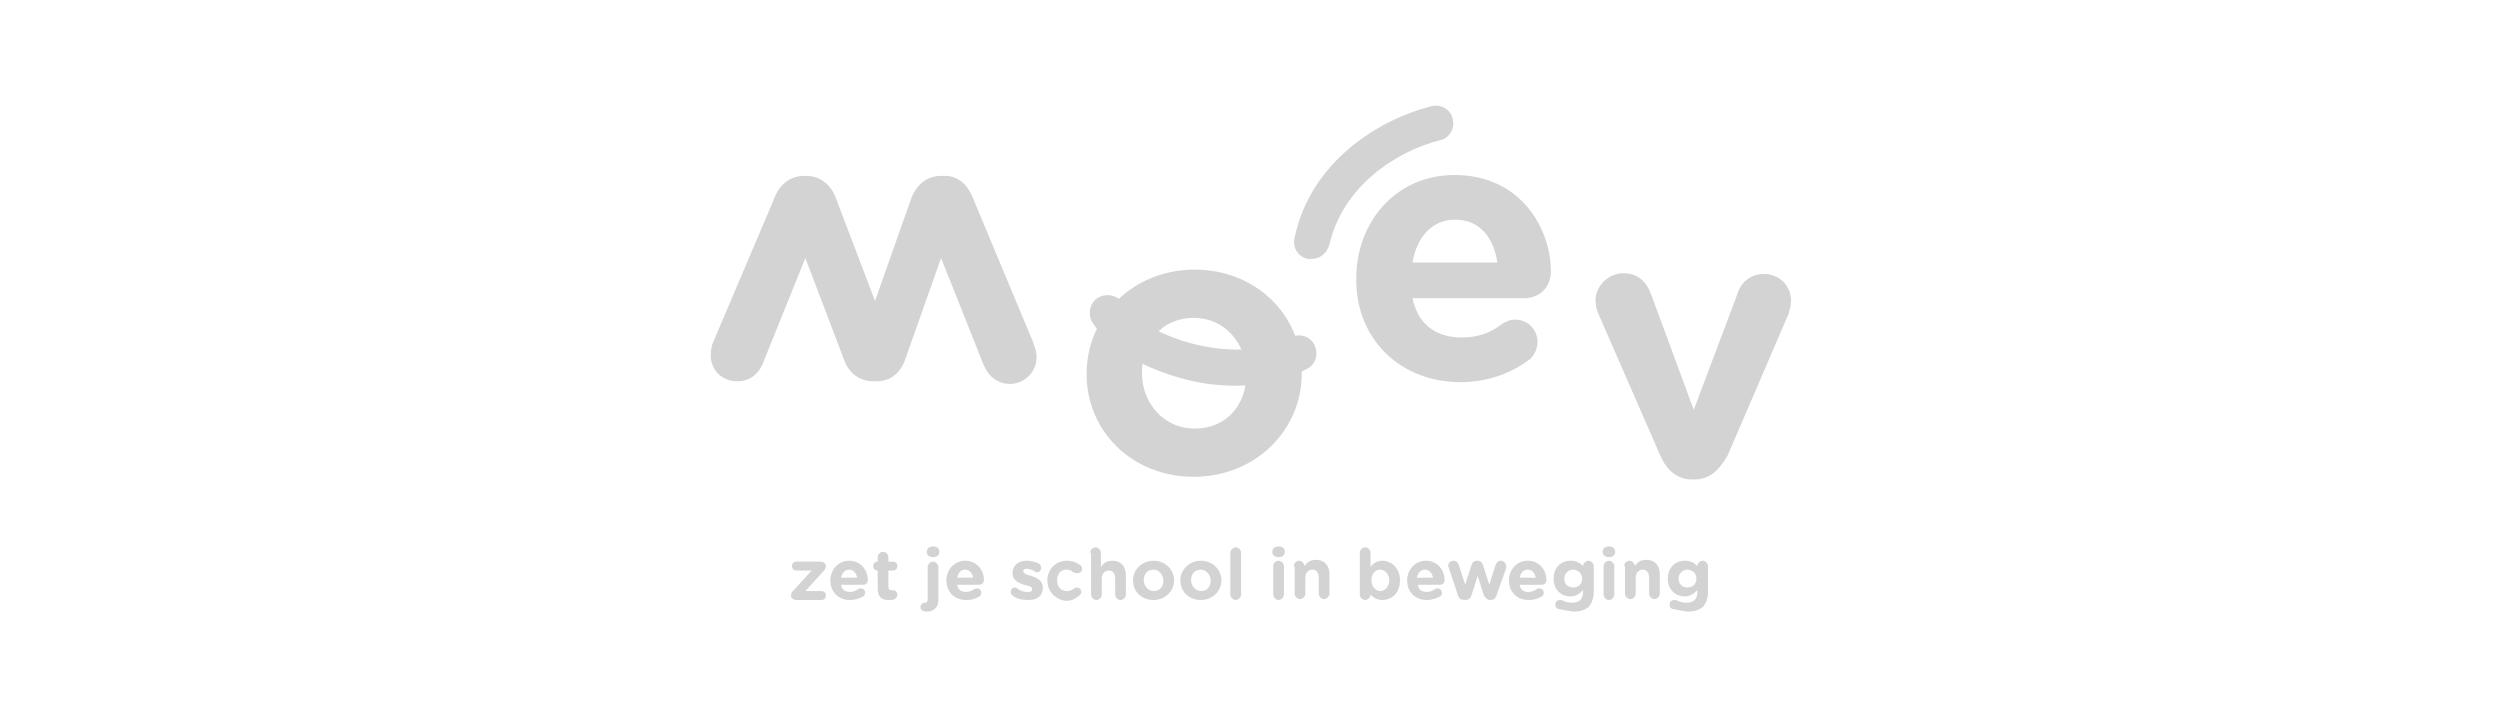 <?xml version="1.0" encoding="utf-8"?>
<!-- Generator: Adobe Illustrator 23.0.4, SVG Export Plug-In . SVG Version: 6.00 Build 0)  -->
<svg version="1.1" id="Layer_1" xmlns="http://www.w3.org/2000/svg" xmlns:xlink="http://www.w3.org/1999/xlink" x="0px" y="0px"
	 viewBox="0 0 280 80" style="enable-background:new 0 0 280 80;" xml:space="preserve">
<style type="text/css">
	.st0{fill:#D3D3D3;}
</style>
<path class="st0" d="M121.7,41.9L121.7,41.9c0-6.5,5.2-11.7,12.1-11.7c6.9,0,12,5.1,12,11.5v0.1c0,6.4-5.2,11.6-12.1,11.6
	C126.8,53.4,121.7,48.3,121.7,41.9z M139.6,41.9L139.6,41.9c0-3.4-2.4-6.3-5.9-6.3c-3.6,0-5.8,2.8-5.8,6.1v0.1
	c0,3.3,2.4,6.2,5.9,6.2C137.5,48,139.6,45.2,139.6,41.9z"/>
<path class="st0" d="M163.6,42.8c-6.7,0-11.7-4.7-11.7-11.5v-0.1c0-6.4,4.5-11.6,11-11.6c7.5,0,10.8,6.1,10.8,10.8c0,1.8-1.3,3-3,3
	h-12.5c0.6,2.9,2.6,4.4,5.5,4.4c1.8,0,3.2-0.5,4.5-1.5c0.5-0.3,0.9-0.5,1.5-0.5c1.4,0,2.5,1.1,2.5,2.5c0,0.8-0.4,1.5-0.8,1.9
	C169.4,41.7,166.8,42.8,163.6,42.8z M167.7,29.4c-0.4-2.8-2-4.8-4.7-4.8c-2.6,0-4.3,1.9-4.8,4.8H167.7z"/>
<path class="st0" d="M189.8,53.7h-0.3c-1.7,0-2.9-1.1-3.6-2.8L179,35.1c-0.2-0.4-0.3-1-0.3-1.5c0-1.5,1.4-3,3.1-3
	c1.7,0,2.6,1,3.1,2.3l4.8,13l4.9-13c0.4-1.1,1.3-2.2,3-2.2s3,1.3,3,3c0,0.5-0.2,1.2-0.3,1.5l-6.8,15.8
	C192.6,52.6,191.5,53.7,189.8,53.7z"/>
<path class="st0" d="M109.1,22.5l6.6,15.8c0.1,0.4,0.3,1,0.3,1.5c0,1.5-1.2,2.9-3,2.9c-1.6,0-2.6-1-3.1-2.5l-4.5-11.3l-4,11.3
	c-0.5,1.5-1.6,2.5-3.2,2.5h-0.4c-1.6,0-2.8-1-3.3-2.5l-4.3-11.3l-4.6,11.4c-0.4,1.3-1.4,2.4-3,2.4c-1.8,0-3-1.3-3-2.9
	c0-0.4,0.1-1,0.2-1.3l6.8-16c0.7-2,2-2.8,3.5-2.8h0.2c1.5,0,2.8,0.9,3.4,2.7l4.3,11.3l4-11.3c0.6-1.8,1.9-2.7,3.4-2.7h0.2
	C107.1,19.6,108.4,20.5,109.1,22.5z"/>
<title>Aeroplane-Icon-Black-07</title>
<g>
	<path class="st0" d="M88.6,66.7L88.6,66.7c0-0.3,0.1-0.4,0.3-0.6l2-2.2h-1.7c-0.3,0-0.5-0.2-0.5-0.5c0-0.3,0.2-0.5,0.5-0.5h2.7
		c0.3,0,0.6,0.2,0.6,0.5v0c0,0.2-0.1,0.4-0.3,0.6l-2,2.2h1.8c0.3,0,0.5,0.2,0.5,0.5c0,0.3-0.2,0.5-0.5,0.5h-2.7
		C88.8,67.2,88.6,67,88.6,66.7z"/>
	<path class="st0" d="M95.2,67.2c-1.3,0-2.2-0.9-2.2-2.2v0c0-1.2,0.9-2.2,2.1-2.2c1.4,0,2.1,1.2,2.1,2.1c0,0.4-0.2,0.6-0.6,0.6h-2.4
		c0.1,0.6,0.5,0.8,1,0.8c0.3,0,0.6-0.1,0.9-0.3c0.1-0.1,0.2-0.1,0.3-0.1c0.3,0,0.5,0.2,0.5,0.5c0,0.2-0.1,0.3-0.2,0.4
		C96.3,67,95.8,67.2,95.2,67.2z M96,64.7c-0.1-0.5-0.4-0.9-0.9-0.9c-0.5,0-0.8,0.4-0.9,0.9H96z"/>
	<path class="st0" d="M98.3,65.9v-2h0c-0.3,0-0.5-0.2-0.5-0.5s0.2-0.5,0.5-0.5h0v-0.5c0-0.3,0.3-0.6,0.6-0.6c0.3,0,0.6,0.3,0.6,0.6
		v0.5h0.5c0.3,0,0.5,0.2,0.5,0.5s-0.2,0.5-0.5,0.5h-0.5v1.8c0,0.3,0.1,0.4,0.4,0.4c0,0,0.1,0,0.1,0c0.3,0,0.5,0.2,0.5,0.5
		c0,0.2-0.1,0.4-0.3,0.5c-0.2,0.1-0.4,0.1-0.7,0.1C98.8,67.2,98.3,66.9,98.3,65.9z"/>
	<path class="st0" d="M103.8,68.5c-0.4,0-0.7-0.2-0.7-0.5c0-0.3,0.2-0.5,0.5-0.5h0c0.2,0,0.3-0.1,0.3-0.4v-3.6
		c0-0.3,0.3-0.6,0.6-0.6c0.3,0,0.6,0.3,0.6,0.6v3.7C105.1,68,104.6,68.5,103.8,68.5L103.8,68.5z M103.8,61.8c0-0.4,0.3-0.6,0.7-0.6
		s0.7,0.2,0.7,0.6v0c0,0.4-0.3,0.6-0.7,0.6S103.8,62.2,103.8,61.8L103.8,61.8z"/>
	<path class="st0" d="M108.2,67.2c-1.3,0-2.2-0.9-2.2-2.2v0c0-1.2,0.9-2.2,2.1-2.2c1.4,0,2.1,1.2,2.1,2.1c0,0.4-0.2,0.6-0.6,0.6
		h-2.4c0.1,0.6,0.5,0.8,1,0.8c0.3,0,0.6-0.1,0.9-0.3c0.1-0.1,0.2-0.1,0.3-0.1c0.3,0,0.5,0.2,0.5,0.5c0,0.2-0.1,0.3-0.2,0.4
		C109.4,67,108.9,67.2,108.2,67.2z M109,64.7c-0.1-0.5-0.4-0.9-0.9-0.9c-0.5,0-0.8,0.4-0.9,0.9H109z"/>
	<path class="st0" d="M113.4,66.7c-0.1-0.1-0.2-0.2-0.2-0.4c0-0.3,0.2-0.5,0.5-0.5c0.1,0,0.2,0,0.2,0.1c0.4,0.3,0.8,0.4,1.2,0.4
		c0.4,0,0.5-0.1,0.5-0.3v0c0-0.3-0.4-0.4-0.9-0.5c-0.6-0.2-1.3-0.5-1.3-1.3v0c0-0.9,0.7-1.4,1.6-1.4c0.4,0,0.9,0.1,1.3,0.3
		c0.2,0.1,0.3,0.2,0.3,0.5c0,0.3-0.2,0.5-0.5,0.5c-0.1,0-0.1,0-0.2-0.1c-0.3-0.2-0.7-0.3-0.9-0.3c-0.3,0-0.4,0.1-0.4,0.3v0
		c0,0.2,0.4,0.4,0.9,0.5c0.6,0.2,1.3,0.5,1.3,1.3v0c0,1-0.7,1.4-1.6,1.4C114.5,67.2,113.9,67.1,113.4,66.7z"/>
	<path class="st0" d="M117.3,65L117.3,65c0-1.2,0.9-2.2,2.2-2.2c0.6,0,1.1,0.2,1.5,0.5c0.1,0.1,0.2,0.2,0.2,0.4
		c0,0.3-0.2,0.5-0.6,0.5c-0.2,0-0.3-0.1-0.4-0.1c-0.2-0.2-0.4-0.3-0.8-0.3c-0.6,0-1,0.5-1,1.2v0c0,0.7,0.4,1.2,1.1,1.2
		c0.3,0,0.6-0.1,0.8-0.3c0.1,0,0.2-0.1,0.3-0.1c0.3,0,0.5,0.2,0.5,0.5c0,0.2-0.1,0.3-0.2,0.4c-0.4,0.3-0.8,0.6-1.5,0.6
		C118.3,67.2,117.3,66.3,117.3,65z"/>
	<path class="st0" d="M122.1,61.9c0-0.3,0.3-0.6,0.6-0.6s0.6,0.3,0.6,0.6v1.6c0.3-0.4,0.6-0.7,1.3-0.7c0.9,0,1.5,0.6,1.5,1.6v2.2
		c0,0.3-0.3,0.6-0.6,0.6s-0.6-0.3-0.6-0.6v-1.8c0-0.6-0.3-0.9-0.7-0.9s-0.8,0.3-0.8,0.9v1.8c0,0.3-0.3,0.6-0.6,0.6s-0.6-0.3-0.6-0.6
		V61.9z"/>
	<path class="st0" d="M126.9,65L126.9,65c0-1.2,1-2.2,2.3-2.2c1.3,0,2.3,1,2.3,2.2v0c0,1.2-1,2.2-2.3,2.2
		C127.9,67.2,126.9,66.3,126.9,65z M130.3,65L130.3,65c0-0.6-0.5-1.2-1.1-1.2c-0.7,0-1.1,0.5-1.1,1.2v0c0,0.6,0.5,1.2,1.1,1.2
		C129.9,66.2,130.3,65.7,130.3,65z"/>
	<path class="st0" d="M132.2,65L132.2,65c0-1.2,1-2.2,2.3-2.2c1.3,0,2.3,1,2.3,2.2v0c0,1.2-1,2.2-2.3,2.2
		C133.2,67.2,132.2,66.3,132.2,65z M135.6,65L135.6,65c0-0.6-0.5-1.2-1.1-1.2c-0.7,0-1.1,0.5-1.1,1.2v0c0,0.6,0.5,1.2,1.1,1.2
		C135.2,66.2,135.6,65.7,135.6,65z"/>
	<path class="st0" d="M137.8,61.9c0-0.3,0.3-0.6,0.6-0.6s0.6,0.3,0.6,0.6v4.7c0,0.3-0.3,0.6-0.6,0.6s-0.6-0.3-0.6-0.6V61.9z"/>
	<path class="st0" d="M142.5,61.8c0-0.4,0.3-0.6,0.7-0.6s0.7,0.2,0.7,0.6v0c0,0.4-0.3,0.6-0.7,0.6S142.5,62.2,142.5,61.8L142.5,61.8
		z M142.6,63.4c0-0.3,0.3-0.6,0.6-0.6s0.6,0.3,0.6,0.6v3.2c0,0.3-0.3,0.6-0.6,0.6s-0.6-0.3-0.6-0.6V63.4z"/>
	<path class="st0" d="M144.9,63.4c0-0.3,0.3-0.6,0.6-0.6s0.6,0.3,0.6,0.6v0c0.3-0.4,0.6-0.7,1.3-0.7c0.9,0,1.5,0.6,1.5,1.6v2.2
		c0,0.3-0.3,0.6-0.6,0.6c-0.3,0-0.6-0.3-0.6-0.6v-1.8c0-0.6-0.3-0.9-0.7-0.9s-0.8,0.3-0.8,0.9v1.8c0,0.3-0.3,0.6-0.6,0.6
		s-0.6-0.3-0.6-0.6V63.4z"/>
	<path class="st0" d="M152.3,61.9c0-0.3,0.3-0.6,0.6-0.6s0.6,0.3,0.6,0.6v1.6c0.3-0.4,0.7-0.7,1.3-0.7c1,0,2,0.8,2,2.2v0
		c0,1.4-0.9,2.2-2,2.2c-0.6,0-1-0.3-1.3-0.6v0c0,0.3-0.3,0.6-0.6,0.6s-0.6-0.3-0.6-0.6V61.9z M155.6,65L155.6,65
		c0-0.7-0.5-1.2-1-1.2c-0.6,0-1,0.5-1,1.2v0c0,0.7,0.5,1.2,1,1.2C155.1,66.2,155.6,65.7,155.6,65z"/>
	<path class="st0" d="M159.8,67.2c-1.3,0-2.2-0.9-2.2-2.2v0c0-1.2,0.9-2.2,2.1-2.2c1.4,0,2.1,1.2,2.1,2.1c0,0.4-0.2,0.6-0.6,0.6
		h-2.4c0.1,0.6,0.5,0.8,1,0.8c0.3,0,0.6-0.1,0.9-0.3c0.1-0.1,0.2-0.1,0.3-0.1c0.3,0,0.5,0.2,0.5,0.5c0,0.2-0.1,0.3-0.2,0.4
		C160.9,67,160.4,67.2,159.8,67.2z M160.5,64.7c-0.1-0.5-0.4-0.9-0.9-0.9c-0.5,0-0.8,0.4-0.9,0.9H160.5z"/>
	<path class="st0" d="M163.3,66.7l-1-3c0-0.1-0.1-0.2-0.1-0.3c0-0.3,0.2-0.6,0.6-0.6c0.3,0,0.5,0.2,0.6,0.5l0.7,2.2l0.7-2.2
		c0.1-0.3,0.3-0.5,0.6-0.5h0.1c0.3,0,0.5,0.2,0.6,0.5l0.7,2.2l0.7-2.2c0.1-0.3,0.3-0.5,0.6-0.5c0.3,0,0.6,0.3,0.6,0.6
		c0,0.1,0,0.2,0,0.2l-1.1,3.1c-0.1,0.4-0.4,0.5-0.7,0.5h0c-0.3,0-0.5-0.2-0.7-0.5l-0.7-2.2l-0.7,2.2c-0.1,0.4-0.4,0.5-0.7,0.5h0
		C163.7,67.2,163.4,67.1,163.3,66.7z"/>
	<path class="st0" d="M171.2,67.2c-1.3,0-2.2-0.9-2.2-2.2v0c0-1.2,0.9-2.2,2.1-2.2c1.4,0,2.1,1.2,2.1,2.1c0,0.4-0.2,0.6-0.6,0.6
		h-2.4c0.1,0.6,0.5,0.8,1,0.8c0.3,0,0.6-0.1,0.9-0.3c0.1-0.1,0.2-0.1,0.3-0.1c0.3,0,0.5,0.2,0.5,0.5c0,0.2-0.1,0.3-0.2,0.4
		C172.3,67,171.9,67.2,171.2,67.2z M172,64.7c-0.1-0.5-0.4-0.9-0.9-0.9c-0.5,0-0.8,0.4-0.9,0.9H172z"/>
	<path class="st0" d="M174.5,68.2c-0.2-0.1-0.3-0.2-0.3-0.5c0-0.3,0.2-0.5,0.5-0.5c0.1,0,0.1,0,0.2,0c0.4,0.2,0.7,0.3,1.2,0.3
		c0.8,0,1.2-0.4,1.2-1.2v-0.2c-0.4,0.4-0.8,0.7-1.4,0.7c-1,0-1.9-0.7-1.9-2v0c0-1.3,0.9-2,1.9-2c0.7,0,1.1,0.3,1.4,0.6v0
		c0-0.3,0.3-0.6,0.6-0.6c0.3,0,0.6,0.3,0.6,0.6v2.8c0,0.8-0.2,1.3-0.5,1.7c-0.4,0.4-1,0.6-1.8,0.6C175.5,68.4,175,68.3,174.5,68.2z
		 M177.2,64.8L177.2,64.8c0-0.6-0.5-1-1-1s-1,0.4-1,1v0c0,0.6,0.4,1,1,1S177.2,65.4,177.2,64.8z"/>
	<path class="st0" d="M179.5,61.8c0-0.4,0.3-0.6,0.7-0.6s0.7,0.2,0.7,0.6v0c0,0.4-0.3,0.6-0.7,0.6S179.5,62.2,179.5,61.8L179.5,61.8
		z M179.6,63.4c0-0.3,0.3-0.6,0.6-0.6s0.6,0.3,0.6,0.6v3.2c0,0.3-0.3,0.6-0.6,0.6s-0.6-0.3-0.6-0.6V63.4z"/>
	<path class="st0" d="M181.9,63.4c0-0.3,0.3-0.6,0.6-0.6s0.6,0.3,0.6,0.6v0c0.3-0.4,0.6-0.7,1.3-0.7c0.9,0,1.5,0.6,1.5,1.6v2.2
		c0,0.3-0.3,0.6-0.6,0.6c-0.3,0-0.6-0.3-0.6-0.6v-1.8c0-0.6-0.3-0.9-0.7-0.9s-0.8,0.3-0.8,0.9v1.8c0,0.3-0.3,0.6-0.6,0.6
		s-0.6-0.3-0.6-0.6V63.4z"/>
	<path class="st0" d="M187.3,68.2c-0.2-0.1-0.3-0.2-0.3-0.5c0-0.3,0.2-0.5,0.5-0.5c0.1,0,0.1,0,0.2,0c0.4,0.2,0.7,0.3,1.2,0.3
		c0.8,0,1.2-0.4,1.2-1.2v-0.2c-0.4,0.4-0.8,0.7-1.4,0.7c-1,0-1.9-0.7-1.9-2v0c0-1.3,0.9-2,1.9-2c0.7,0,1.1,0.3,1.4,0.6v0
		c0-0.3,0.3-0.6,0.6-0.6c0.3,0,0.6,0.3,0.6,0.6v2.8c0,0.8-0.2,1.3-0.5,1.7c-0.4,0.4-1,0.6-1.8,0.6C188.3,68.4,187.8,68.3,187.3,68.2
		z M190,64.8L190,64.8c0-0.6-0.5-1-1-1s-1,0.4-1,1v0c0,0.6,0.4,1,1,1S190,65.4,190,64.8z"/>
</g>
<g>
	<path class="st0" d="M138.5,43.2c-1.9,0-3.8-0.2-5.7-0.7c-4.7-1.2-8.6-3.5-10.4-6.3c-0.6-0.9-0.4-2.2,0.5-2.8
		c0.9-0.6,2.2-0.4,2.8,0.5c2.6,3.9,12.7,7.2,18.8,3.9c1-0.5,2.2-0.2,2.7,0.8c0.5,1,0.2,2.2-0.8,2.7
		C144.1,42.6,141.4,43.2,138.5,43.2z"/>
</g>
<g>
	<path class="st0" d="M146.9,29c-0.1,0-0.3,0-0.4,0c-1.1-0.2-1.8-1.3-1.5-2.4c1.8-8.5,9.4-13.2,15.3-14.7c1.1-0.3,2.2,0.4,2.4,1.4
		c0.3,1.1-0.4,2.2-1.4,2.4c-5.2,1.3-11,5.4-12.4,11.7C148.6,28.4,147.8,29,146.9,29z"/>
</g>
<circle class="st0" cx="113.1" cy="40" r="3"/>
<circle class="st0" cx="197.5" cy="33.7" r="3"/>
</svg>
